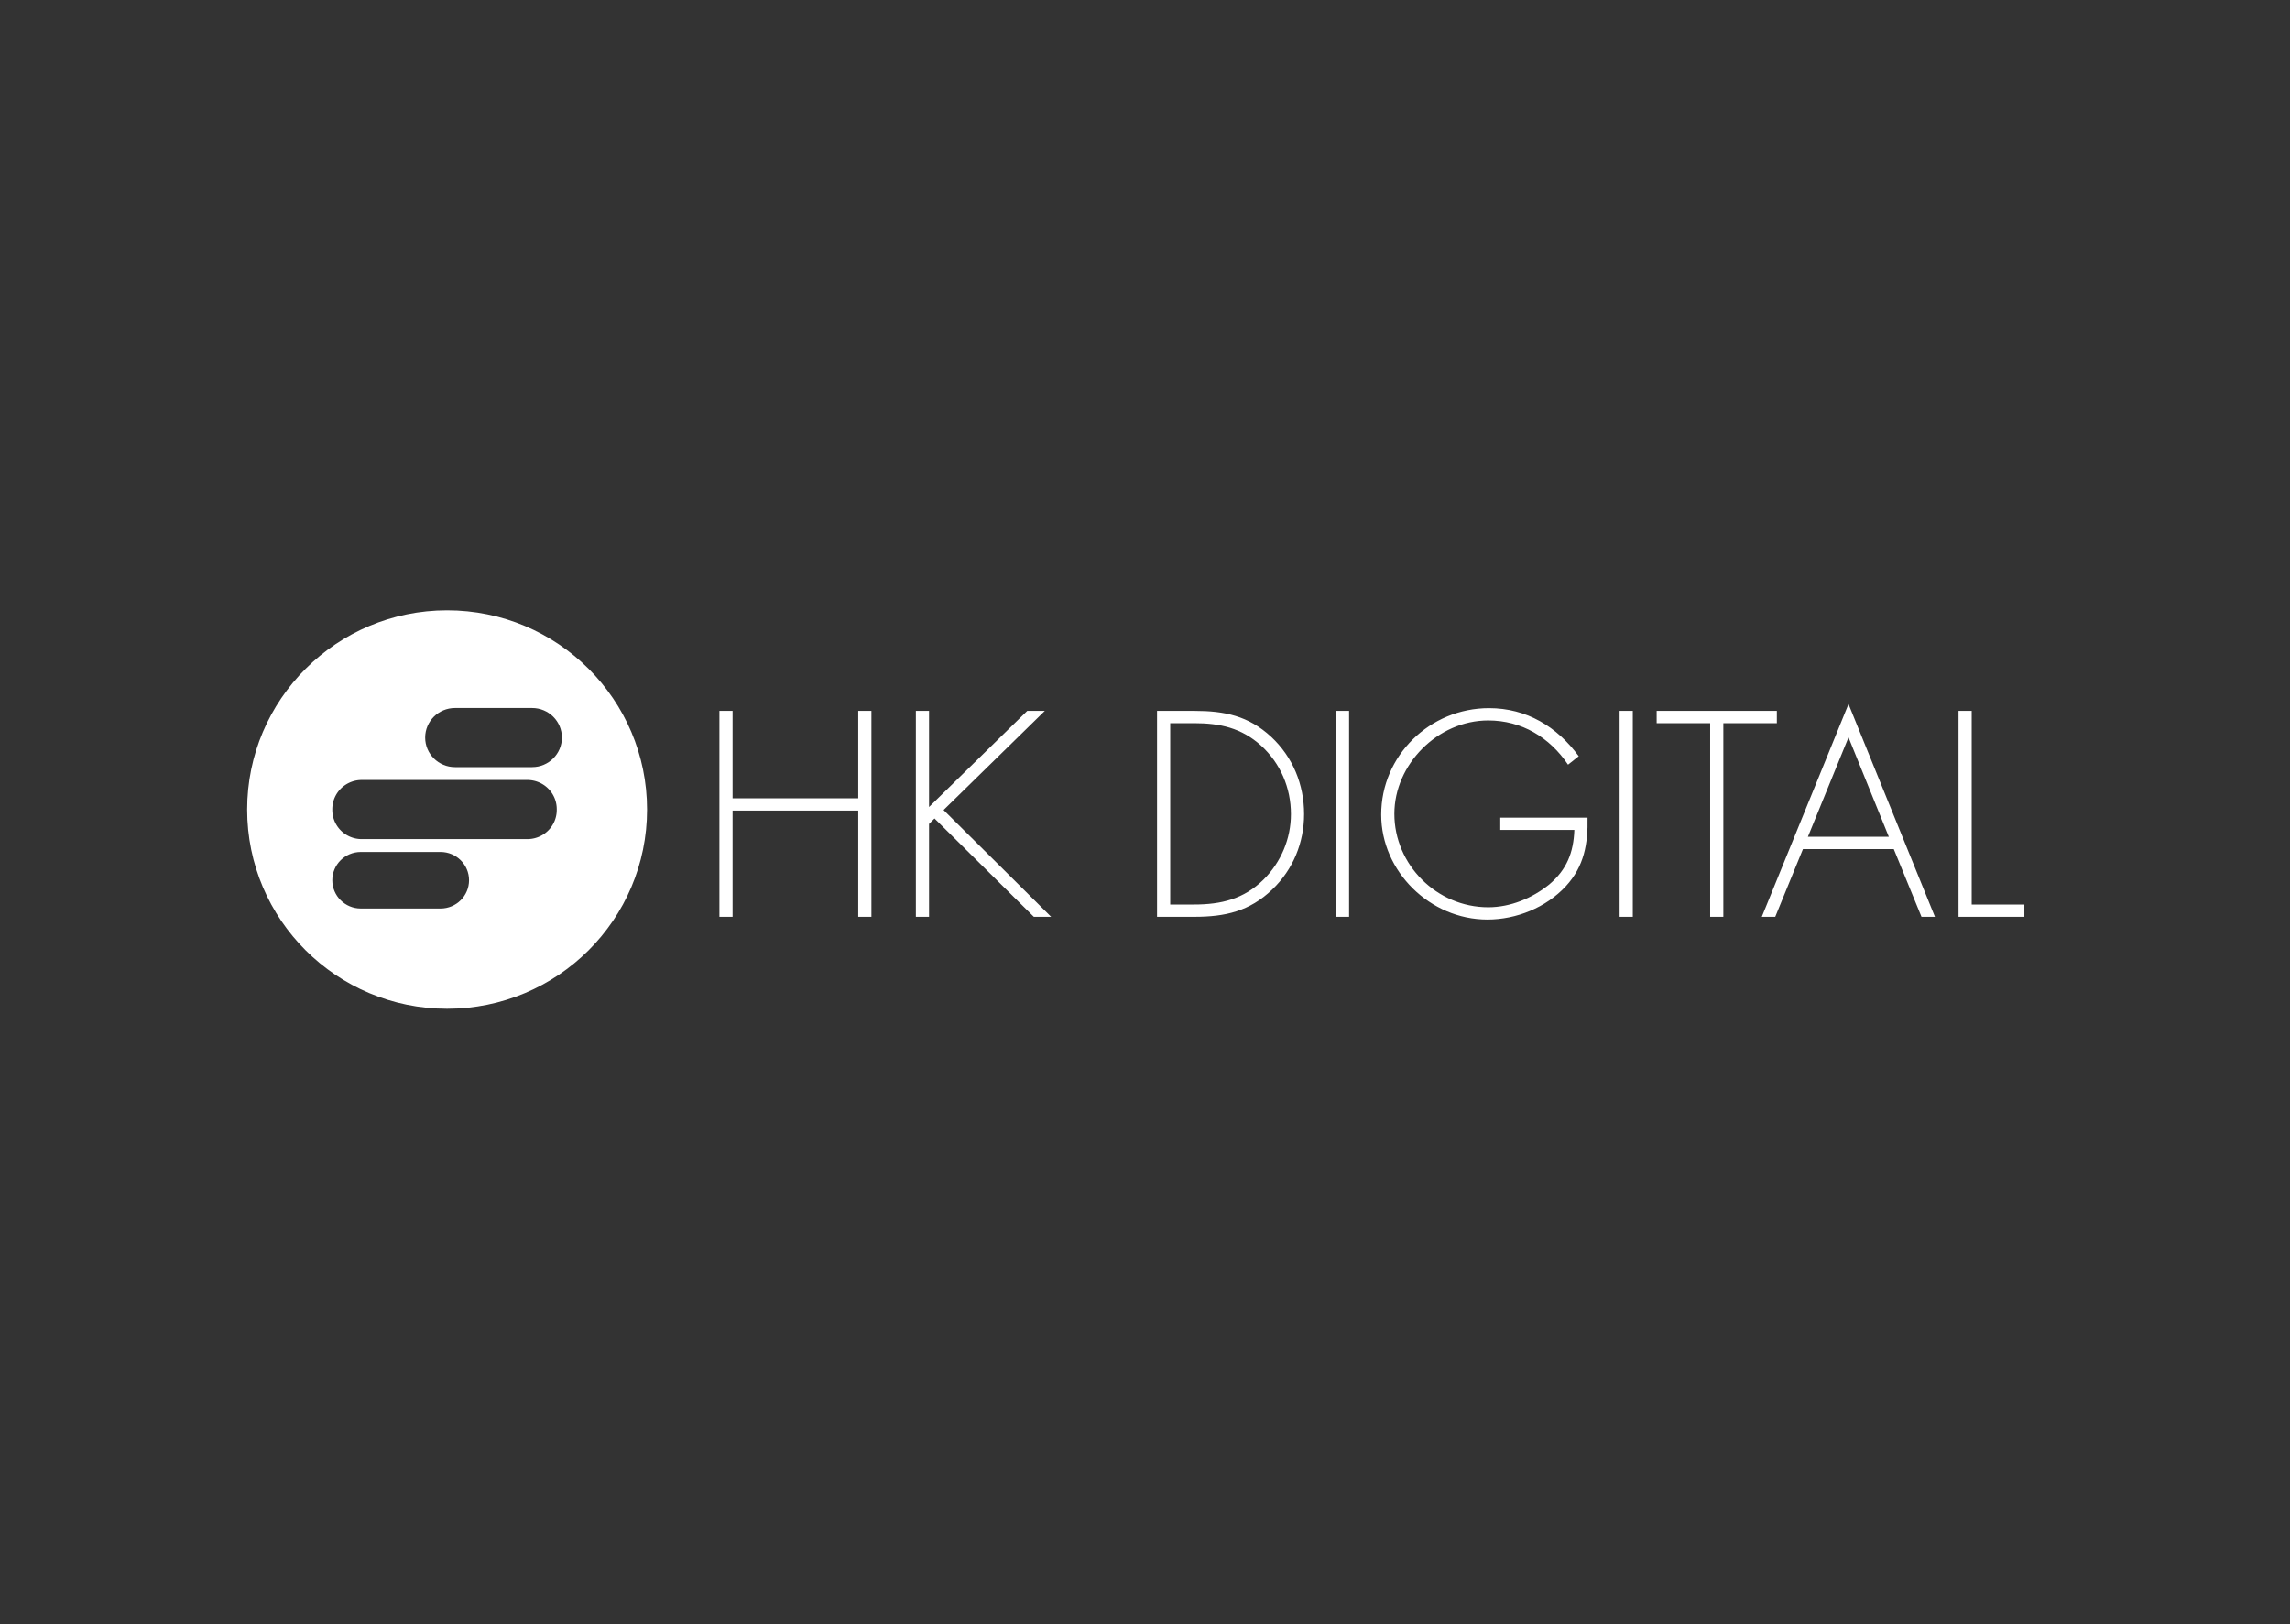 <svg xmlns="http://www.w3.org/2000/svg" width="454" height="322" viewBox="0 0 454 322" fill="none"><rect x="0" y="0" width="454" height="322" fill="#333333" stroke="none"/><path d="M145.238 181.768V160.703H170.151V181.768H172.762V140.937H170.151V158.266H145.238V140.937H142.627V181.768H145.238ZM184.185 181.768V163.356L185.272 162.273L204.963 181.768H208.39L187.067 160.594L207.139 140.937H203.658L184.185 159.999V140.937H181.574V181.768H184.185ZM236.784 181.768C242.877 181.768 247.718 180.685 252.233 176.353C256.367 172.4 258.542 167.038 258.542 161.407C258.542 155.558 256.312 150.088 252.015 146.081C247.5 141.911 242.768 140.937 236.784 140.937H229.387V181.768H236.784ZM231.998 179.331V143.373H236.73C241.843 143.373 246.086 144.294 250.002 147.814C253.864 151.334 255.931 156.208 255.931 161.406C255.931 166.28 253.973 170.937 250.492 174.403C246.576 178.248 242.115 179.331 236.73 179.331H231.998ZM267.463 181.768V140.937H264.852V181.768H267.463ZM294.878 182.31C300.644 182.31 306.519 179.927 310.435 175.703C314.079 171.75 314.841 167.255 314.732 162.111H297.434V164.547H312.121C311.958 168.988 310.652 172.4 307.117 175.378C303.745 178.086 299.447 179.873 295.041 179.873C284.815 179.873 276.438 171.425 276.438 161.352C276.438 151.551 285.033 142.832 295.041 142.832C301.677 142.832 307.226 146.189 310.87 151.605L312.992 149.926C308.694 144.077 302.656 140.395 295.205 140.395C283.455 140.395 273.827 149.818 273.827 161.515C273.827 172.779 283.509 182.31 294.878 182.31ZM323.707 181.768V140.937H321.096V181.768H323.707ZM341.658 181.768V143.373H352.265V140.937H328.439V143.373H339.046V181.768H341.658ZM351.948 181.768L357.441 168.338H375.446L380.94 181.768H383.606L366.471 139.583L349.283 181.768H351.948ZM374.467 165.901H358.421L366.471 146.189L374.467 165.901ZM401.338 181.768V179.331H390.895V140.937H388.283V181.768H401.338Z" fill="white"></path><path fill-rule="evenodd" clip-rule="evenodd" d="M88.641 121C66.748 121 49 138.685 49 160.5C49 182.315 66.748 200 88.641 200C110.534 200 128.282 182.315 128.282 160.5C128.282 138.685 110.534 121 88.641 121ZM105.493 140.368C108.757 140.368 111.402 142.992 111.402 146.229C111.402 149.467 108.757 152.09 105.493 152.09H90.203C86.939 152.09 84.293 149.467 84.293 146.229C84.293 142.992 86.939 140.368 90.203 140.368H105.493ZM71.709 154.639H104.55C104.646 154.639 104.741 154.641 104.836 154.646C104.931 154.65 105.027 154.657 105.121 154.667C105.216 154.676 105.311 154.687 105.405 154.701C105.5 154.715 105.594 154.731 105.687 154.75C105.781 154.768 105.874 154.789 105.967 154.812C106.059 154.835 106.151 154.86 106.242 154.888C106.334 154.915 106.424 154.945 106.514 154.977C106.604 155.009 106.693 155.043 106.781 155.079C106.869 155.115 106.956 155.153 107.042 155.194C107.129 155.234 107.214 155.277 107.298 155.321C107.382 155.366 107.465 155.413 107.547 155.461C107.629 155.51 107.709 155.56 107.789 155.613C107.868 155.666 107.946 155.72 108.023 155.776C108.099 155.833 108.174 155.891 108.248 155.951C108.322 156.011 108.394 156.073 108.465 156.136C108.535 156.2 108.604 156.265 108.672 156.332C108.739 156.399 108.805 156.467 108.869 156.538C108.933 156.608 108.996 156.679 109.056 156.752C109.117 156.826 109.175 156.9 109.232 156.976C109.289 157.052 109.344 157.129 109.397 157.208C109.45 157.287 109.501 157.367 109.55 157.448C109.599 157.529 109.646 157.611 109.691 157.695C109.736 157.778 109.779 157.863 109.82 157.948C109.86 158.034 109.899 158.12 109.936 158.208C109.972 158.295 110.006 158.383 110.039 158.472C110.071 158.561 110.101 158.651 110.128 158.742C110.156 158.832 110.181 158.924 110.205 159.015C110.228 159.107 110.249 159.199 110.267 159.292C110.286 159.385 110.302 159.478 110.316 159.572C110.33 159.665 110.342 159.759 110.351 159.853C110.361 159.948 110.368 160.042 110.372 160.136C110.377 160.231 110.379 160.325 110.379 160.42V160.58C110.379 160.674 110.377 160.769 110.372 160.864C110.368 160.958 110.361 161.052 110.351 161.147C110.342 161.241 110.33 161.335 110.316 161.428C110.302 161.522 110.286 161.615 110.267 161.708C110.249 161.801 110.228 161.893 110.205 161.985C110.181 162.076 110.156 162.168 110.128 162.258C110.101 162.349 110.071 162.438 110.039 162.528C110.006 162.617 109.972 162.705 109.936 162.792C109.899 162.88 109.86 162.966 109.82 163.052C109.779 163.137 109.736 163.222 109.691 163.305C109.646 163.389 109.599 163.471 109.55 163.552C109.501 163.633 109.45 163.713 109.397 163.792C109.344 163.871 109.289 163.948 109.232 164.024C109.175 164.1 109.117 164.174 109.056 164.248C108.996 164.321 108.933 164.392 108.869 164.462C108.805 164.533 108.739 164.601 108.672 164.668C108.604 164.735 108.535 164.8 108.465 164.864C108.394 164.927 108.322 164.989 108.248 165.049C108.174 165.109 108.099 165.167 108.023 165.224C107.946 165.28 107.868 165.334 107.789 165.387C107.709 165.44 107.629 165.49 107.547 165.539C107.465 165.587 107.382 165.634 107.298 165.679C107.214 165.723 107.129 165.766 107.042 165.806C106.956 165.847 106.869 165.885 106.781 165.921C106.693 165.957 106.604 165.991 106.514 166.023C106.424 166.055 106.334 166.085 106.242 166.112C106.151 166.14 106.059 166.165 105.967 166.188C105.874 166.211 105.781 166.232 105.687 166.25C105.594 166.269 105.5 166.285 105.405 166.299C105.311 166.313 105.216 166.324 105.121 166.333C105.027 166.343 104.931 166.35 104.836 166.354C104.741 166.359 104.646 166.361 104.55 166.361H71.709C71.613 166.361 71.518 166.359 71.422 166.354C71.327 166.35 71.232 166.343 71.137 166.333C71.042 166.324 70.948 166.313 70.853 166.299C70.759 166.285 70.665 166.269 70.571 166.25C70.478 166.232 70.385 166.211 70.292 166.188C70.2 166.165 70.108 166.14 70.016 166.112C69.925 166.085 69.835 166.055 69.745 166.023C69.655 165.991 69.566 165.957 69.478 165.921C69.39 165.885 69.302 165.847 69.216 165.806C69.13 165.766 69.045 165.723 68.961 165.679C68.876 165.634 68.793 165.587 68.712 165.539C68.63 165.49 68.549 165.44 68.47 165.387C68.391 165.334 68.313 165.28 68.236 165.224C68.159 165.167 68.084 165.109 68.01 165.049C67.937 164.989 67.865 164.927 67.794 164.864C67.723 164.8 67.654 164.735 67.587 164.668C67.519 164.601 67.453 164.533 67.389 164.462C67.325 164.392 67.263 164.321 67.203 164.248C67.142 164.174 67.083 164.1 67.026 164.024C66.97 163.948 66.915 163.871 66.862 163.792C66.809 163.713 66.758 163.633 66.709 163.552C66.66 163.471 66.613 163.389 66.568 163.305C66.523 163.222 66.48 163.137 66.439 163.052C66.398 162.966 66.359 162.88 66.323 162.792C66.287 162.705 66.252 162.617 66.22 162.528C66.188 162.439 66.158 162.349 66.13 162.258C66.103 162.168 66.077 162.076 66.054 161.985C66.031 161.893 66.01 161.801 65.991 161.708C65.973 161.615 65.956 161.522 65.942 161.428C65.928 161.335 65.917 161.241 65.907 161.147C65.898 161.052 65.891 160.958 65.886 160.864C65.882 160.769 65.879 160.674 65.879 160.58V160.42C65.879 160.325 65.882 160.231 65.886 160.136C65.891 160.042 65.898 159.948 65.907 159.853C65.917 159.759 65.928 159.665 65.942 159.572C65.956 159.478 65.973 159.385 65.991 159.292C66.01 159.199 66.031 159.107 66.054 159.015C66.077 158.924 66.103 158.832 66.13 158.742C66.158 158.651 66.188 158.561 66.22 158.472C66.252 158.383 66.287 158.295 66.323 158.208C66.359 158.12 66.398 158.034 66.439 157.948C66.48 157.863 66.523 157.778 66.568 157.695C66.613 157.611 66.66 157.529 66.709 157.448C66.758 157.367 66.809 157.287 66.862 157.208C66.915 157.129 66.97 157.052 67.026 156.976C67.083 156.9 67.142 156.826 67.203 156.752C67.263 156.679 67.325 156.608 67.389 156.538C67.453 156.467 67.519 156.399 67.587 156.332C67.654 156.265 67.723 156.2 67.794 156.136C67.865 156.073 67.937 156.011 68.01 155.951C68.084 155.891 68.159 155.833 68.236 155.776C68.313 155.72 68.391 155.666 68.47 155.613C68.549 155.56 68.63 155.51 68.712 155.461C68.793 155.413 68.876 155.366 68.961 155.321C69.045 155.277 69.13 155.234 69.216 155.194C69.302 155.153 69.39 155.115 69.478 155.079C69.566 155.043 69.655 155.009 69.745 154.977C69.835 154.945 69.925 154.915 70.016 154.888C70.108 154.86 70.2 154.835 70.292 154.812C70.385 154.789 70.478 154.768 70.571 154.75C70.665 154.731 70.759 154.715 70.853 154.701C70.948 154.687 71.042 154.676 71.137 154.667C71.232 154.657 71.327 154.65 71.422 154.646C71.518 154.641 71.613 154.639 71.709 154.639ZM92.989 174.516C92.989 171.419 90.458 168.91 87.336 168.91H71.532C68.41 168.91 65.879 171.419 65.879 174.516C65.879 177.613 68.41 180.123 71.532 180.123H87.336C90.458 180.123 92.989 177.613 92.989 174.516Z" fill="white"></path></svg>